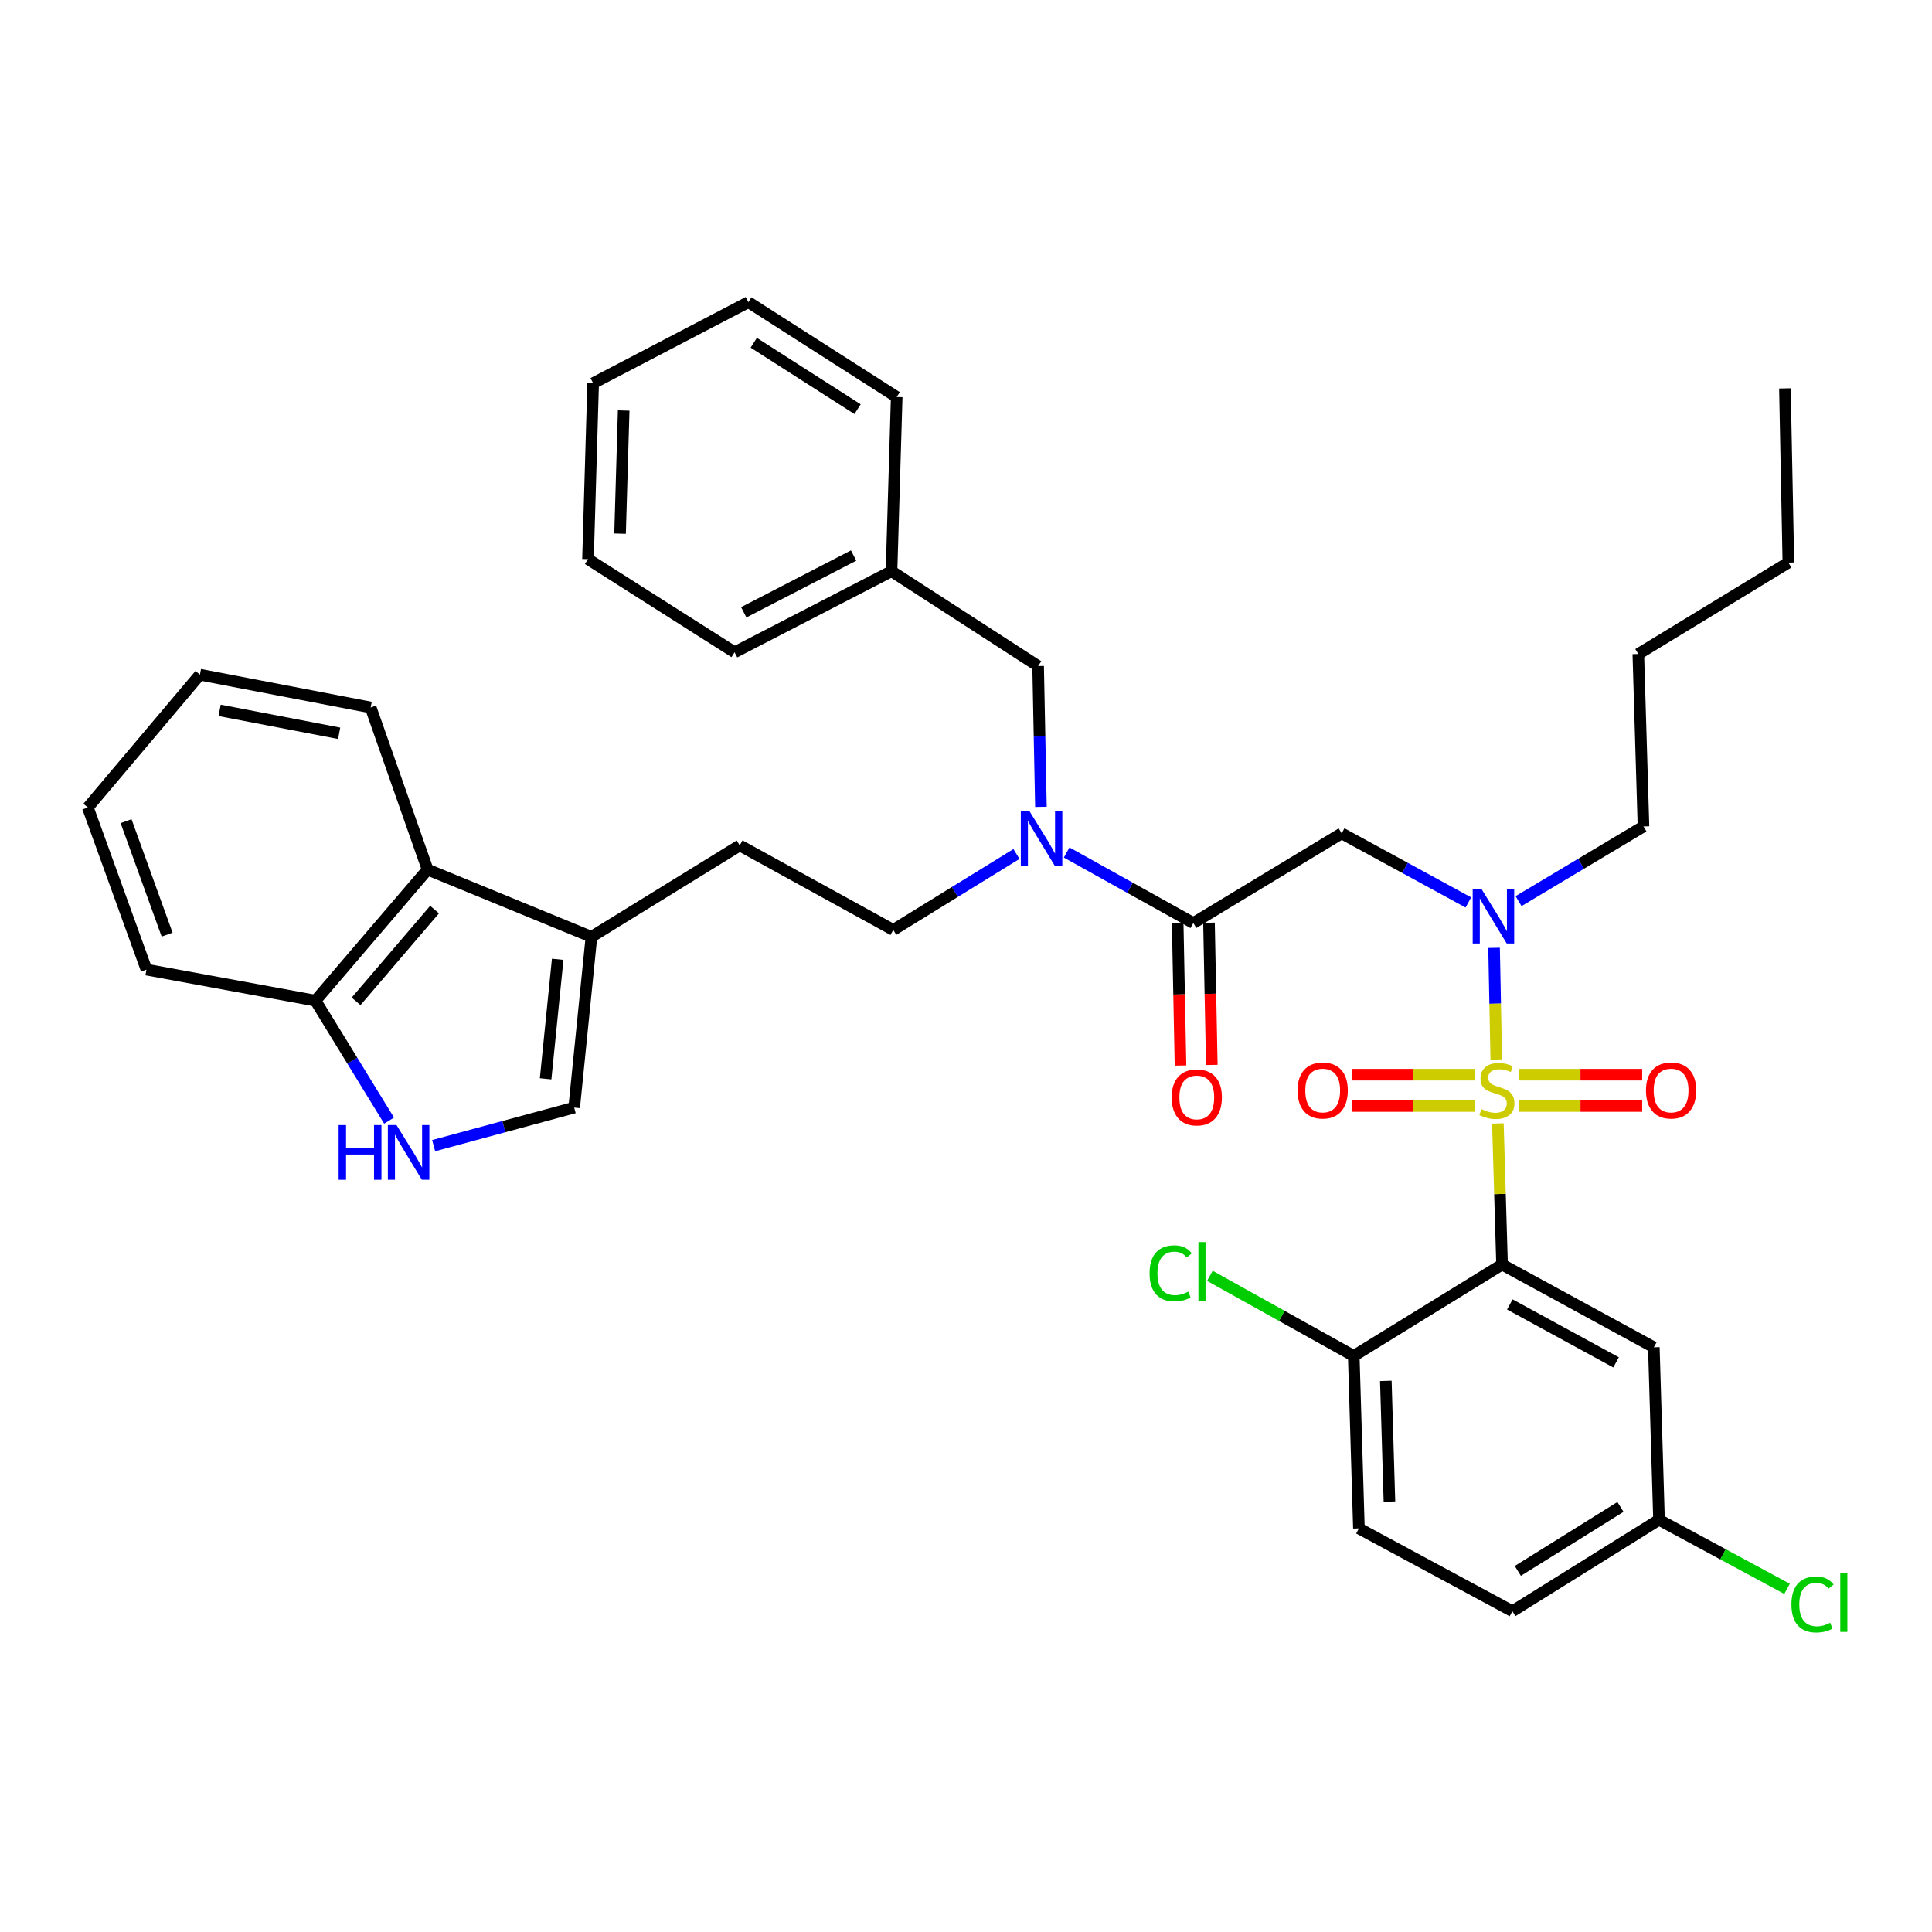 <?xml version='1.0' encoding='iso-8859-1'?>
<svg version='1.1' baseProfile='full'
              xmlns='http://www.w3.org/2000/svg'
                      xmlns:rdkit='http://www.rdkit.org/xml'
                      xmlns:xlink='http://www.w3.org/1999/xlink'
                  xml:space='preserve'
width='1000px' height='1000px' viewBox='0 0 1000 1000'>
<!-- END OF HEADER -->
<rect style='opacity:1.0;fill:#FFFFFF;stroke:none' width='1000' height='1000' x='0' y='0'> </rect>
<path class='bond-0' d='M 777.461,654.52 L 856.018,697.365' style='fill:none;fill-rule:evenodd;stroke:#000000;stroke-width:6px;stroke-linecap:butt;stroke-linejoin:miter;stroke-opacity:1' />
<path class='bond-0' d='M 781.484,675.177 L 836.474,705.168' style='fill:none;fill-rule:evenodd;stroke:#000000;stroke-width:6px;stroke-linecap:butt;stroke-linejoin:miter;stroke-opacity:1' />
<path class='bond-1' d='M 777.461,654.52 L 700.695,701.831' style='fill:none;fill-rule:evenodd;stroke:#000000;stroke-width:6px;stroke-linecap:butt;stroke-linejoin:miter;stroke-opacity:1' />
<path class='bond-2' d='M 777.461,654.52 L 776.378,618.005' style='fill:none;fill-rule:evenodd;stroke:#000000;stroke-width:6px;stroke-linecap:butt;stroke-linejoin:miter;stroke-opacity:1' />
<path class='bond-2' d='M 776.378,618.005 L 775.295,581.491' style='fill:none;fill-rule:evenodd;stroke:#CCCC00;stroke-width:6px;stroke-linecap:butt;stroke-linejoin:miter;stroke-opacity:1' />
<path class='bond-3' d='M 694.446,431.346 L 727.236,449.23' style='fill:none;fill-rule:evenodd;stroke:#000000;stroke-width:6px;stroke-linecap:butt;stroke-linejoin:miter;stroke-opacity:1' />
<path class='bond-3' d='M 727.236,449.23 L 760.026,467.113' style='fill:none;fill-rule:evenodd;stroke:#0000FF;stroke-width:6px;stroke-linecap:butt;stroke-linejoin:miter;stroke-opacity:1' />
<path class='bond-4' d='M 694.446,431.346 L 617.671,477.766' style='fill:none;fill-rule:evenodd;stroke:#000000;stroke-width:6px;stroke-linecap:butt;stroke-linejoin:miter;stroke-opacity:1' />
<path class='bond-5' d='M 786.005,466.419 L 818.333,447.095' style='fill:none;fill-rule:evenodd;stroke:#0000FF;stroke-width:6px;stroke-linecap:butt;stroke-linejoin:miter;stroke-opacity:1' />
<path class='bond-5' d='M 818.333,447.095 L 850.66,427.771' style='fill:none;fill-rule:evenodd;stroke:#000000;stroke-width:6px;stroke-linecap:butt;stroke-linejoin:miter;stroke-opacity:1' />
<path class='bond-6' d='M 773.328,490.605 L 773.899,519.498' style='fill:none;fill-rule:evenodd;stroke:#0000FF;stroke-width:6px;stroke-linecap:butt;stroke-linejoin:miter;stroke-opacity:1' />
<path class='bond-6' d='M 773.899,519.498 L 774.471,548.391' style='fill:none;fill-rule:evenodd;stroke:#CCCC00;stroke-width:6px;stroke-linecap:butt;stroke-linejoin:miter;stroke-opacity:1' />
<path class='bond-7' d='M 609.568,477.926 L 610.296,514.721' style='fill:none;fill-rule:evenodd;stroke:#000000;stroke-width:6px;stroke-linecap:butt;stroke-linejoin:miter;stroke-opacity:1' />
<path class='bond-7' d='M 610.296,514.721 L 611.024,551.516' style='fill:none;fill-rule:evenodd;stroke:#FF0000;stroke-width:6px;stroke-linecap:butt;stroke-linejoin:miter;stroke-opacity:1' />
<path class='bond-7' d='M 625.774,477.605 L 626.501,514.4' style='fill:none;fill-rule:evenodd;stroke:#000000;stroke-width:6px;stroke-linecap:butt;stroke-linejoin:miter;stroke-opacity:1' />
<path class='bond-7' d='M 626.501,514.4 L 627.229,551.196' style='fill:none;fill-rule:evenodd;stroke:#FF0000;stroke-width:6px;stroke-linecap:butt;stroke-linejoin:miter;stroke-opacity:1' />
<path class='bond-8' d='M 617.671,477.766 L 584.886,459.509' style='fill:none;fill-rule:evenodd;stroke:#000000;stroke-width:6px;stroke-linecap:butt;stroke-linejoin:miter;stroke-opacity:1' />
<path class='bond-8' d='M 584.886,459.509 L 552.102,441.253' style='fill:none;fill-rule:evenodd;stroke:#0000FF;stroke-width:6px;stroke-linecap:butt;stroke-linejoin:miter;stroke-opacity:1' />
<path class='bond-9' d='M 786.12,572.46 L 818.05,572.46' style='fill:none;fill-rule:evenodd;stroke:#CCCC00;stroke-width:6px;stroke-linecap:butt;stroke-linejoin:miter;stroke-opacity:1' />
<path class='bond-9' d='M 818.05,572.46 L 849.98,572.46' style='fill:none;fill-rule:evenodd;stroke:#FF0000;stroke-width:6px;stroke-linecap:butt;stroke-linejoin:miter;stroke-opacity:1' />
<path class='bond-9' d='M 786.12,556.251 L 818.05,556.251' style='fill:none;fill-rule:evenodd;stroke:#CCCC00;stroke-width:6px;stroke-linecap:butt;stroke-linejoin:miter;stroke-opacity:1' />
<path class='bond-9' d='M 818.05,556.251 L 849.98,556.251' style='fill:none;fill-rule:evenodd;stroke:#FF0000;stroke-width:6px;stroke-linecap:butt;stroke-linejoin:miter;stroke-opacity:1' />
<path class='bond-10' d='M 763.452,556.251 L 731.522,556.251' style='fill:none;fill-rule:evenodd;stroke:#CCCC00;stroke-width:6px;stroke-linecap:butt;stroke-linejoin:miter;stroke-opacity:1' />
<path class='bond-10' d='M 731.522,556.251 L 699.592,556.251' style='fill:none;fill-rule:evenodd;stroke:#FF0000;stroke-width:6px;stroke-linecap:butt;stroke-linejoin:miter;stroke-opacity:1' />
<path class='bond-10' d='M 763.452,572.46 L 731.522,572.46' style='fill:none;fill-rule:evenodd;stroke:#CCCC00;stroke-width:6px;stroke-linecap:butt;stroke-linejoin:miter;stroke-opacity:1' />
<path class='bond-10' d='M 731.522,572.46 L 699.592,572.46' style='fill:none;fill-rule:evenodd;stroke:#FF0000;stroke-width:6px;stroke-linecap:butt;stroke-linejoin:miter;stroke-opacity:1' />
<path class='bond-11' d='M 856.018,697.365 L 858.702,786.638' style='fill:none;fill-rule:evenodd;stroke:#000000;stroke-width:6px;stroke-linecap:butt;stroke-linejoin:miter;stroke-opacity:1' />
<path class='bond-12' d='M 700.695,701.831 L 703.37,791.095' style='fill:none;fill-rule:evenodd;stroke:#000000;stroke-width:6px;stroke-linecap:butt;stroke-linejoin:miter;stroke-opacity:1' />
<path class='bond-12' d='M 717.298,714.735 L 719.17,777.22' style='fill:none;fill-rule:evenodd;stroke:#000000;stroke-width:6px;stroke-linecap:butt;stroke-linejoin:miter;stroke-opacity:1' />
<path class='bond-13' d='M 700.695,701.831 L 663.46,681.097' style='fill:none;fill-rule:evenodd;stroke:#000000;stroke-width:6px;stroke-linecap:butt;stroke-linejoin:miter;stroke-opacity:1' />
<path class='bond-13' d='M 663.46,681.097 L 626.225,660.362' style='fill:none;fill-rule:evenodd;stroke:#00CC00;stroke-width:6px;stroke-linecap:butt;stroke-linejoin:miter;stroke-opacity:1' />
<path class='bond-14' d='M 850.66,427.771 L 847.986,338.507' style='fill:none;fill-rule:evenodd;stroke:#000000;stroke-width:6px;stroke-linecap:butt;stroke-linejoin:miter;stroke-opacity:1' />
<path class='bond-15' d='M 526.119,442.029 L 494.234,461.68' style='fill:none;fill-rule:evenodd;stroke:#0000FF;stroke-width:6px;stroke-linecap:butt;stroke-linejoin:miter;stroke-opacity:1' />
<path class='bond-15' d='M 494.234,461.68 L 462.348,481.331' style='fill:none;fill-rule:evenodd;stroke:#000000;stroke-width:6px;stroke-linecap:butt;stroke-linejoin:miter;stroke-opacity:1' />
<path class='bond-16' d='M 538.786,417.628 L 538.058,381.192' style='fill:none;fill-rule:evenodd;stroke:#0000FF;stroke-width:6px;stroke-linecap:butt;stroke-linejoin:miter;stroke-opacity:1' />
<path class='bond-16' d='M 538.058,381.192 L 537.331,344.756' style='fill:none;fill-rule:evenodd;stroke:#000000;stroke-width:6px;stroke-linecap:butt;stroke-linejoin:miter;stroke-opacity:1' />
<path class='bond-17' d='M 537.331,344.756 L 461.448,295.653' style='fill:none;fill-rule:evenodd;stroke:#000000;stroke-width:6px;stroke-linecap:butt;stroke-linejoin:miter;stroke-opacity:1' />
<path class='bond-18' d='M 307.016,198.348 L 304.341,289.404' style='fill:none;fill-rule:evenodd;stroke:#000000;stroke-width:6px;stroke-linecap:butt;stroke-linejoin:miter;stroke-opacity:1' />
<path class='bond-18' d='M 322.816,212.482 L 320.944,276.221' style='fill:none;fill-rule:evenodd;stroke:#000000;stroke-width:6px;stroke-linecap:butt;stroke-linejoin:miter;stroke-opacity:1' />
<path class='bond-19' d='M 307.016,198.348 L 387.356,156.395' style='fill:none;fill-rule:evenodd;stroke:#000000;stroke-width:6px;stroke-linecap:butt;stroke-linejoin:miter;stroke-opacity:1' />
<path class='bond-20' d='M 224.453,592.983 L 260.822,583.131' style='fill:none;fill-rule:evenodd;stroke:#0000FF;stroke-width:6px;stroke-linecap:butt;stroke-linejoin:miter;stroke-opacity:1' />
<path class='bond-20' d='M 260.822,583.131 L 297.192,573.279' style='fill:none;fill-rule:evenodd;stroke:#000000;stroke-width:6px;stroke-linecap:butt;stroke-linejoin:miter;stroke-opacity:1' />
<path class='bond-21' d='M 201.391,580.029 L 182.341,548.983' style='fill:none;fill-rule:evenodd;stroke:#0000FF;stroke-width:6px;stroke-linecap:butt;stroke-linejoin:miter;stroke-opacity:1' />
<path class='bond-21' d='M 182.341,548.983 L 163.291,517.936' style='fill:none;fill-rule:evenodd;stroke:#000000;stroke-width:6px;stroke-linecap:butt;stroke-linejoin:miter;stroke-opacity:1' />
<path class='bond-22' d='M 297.192,573.279 L 306.124,484.906' style='fill:none;fill-rule:evenodd;stroke:#000000;stroke-width:6px;stroke-linecap:butt;stroke-linejoin:miter;stroke-opacity:1' />
<path class='bond-22' d='M 282.405,558.393 L 288.658,496.532' style='fill:none;fill-rule:evenodd;stroke:#000000;stroke-width:6px;stroke-linecap:butt;stroke-linejoin:miter;stroke-opacity:1' />
<path class='bond-23' d='M 306.124,484.906 L 382.89,437.595' style='fill:none;fill-rule:evenodd;stroke:#000000;stroke-width:6px;stroke-linecap:butt;stroke-linejoin:miter;stroke-opacity:1' />
<path class='bond-24' d='M 306.124,484.906 L 221.318,450.094' style='fill:none;fill-rule:evenodd;stroke:#000000;stroke-width:6px;stroke-linecap:butt;stroke-linejoin:miter;stroke-opacity:1' />
<path class='bond-25' d='M 221.318,450.094 L 163.291,517.936' style='fill:none;fill-rule:evenodd;stroke:#000000;stroke-width:6px;stroke-linecap:butt;stroke-linejoin:miter;stroke-opacity:1' />
<path class='bond-25' d='M 224.931,470.806 L 184.312,518.295' style='fill:none;fill-rule:evenodd;stroke:#000000;stroke-width:6px;stroke-linecap:butt;stroke-linejoin:miter;stroke-opacity:1' />
<path class='bond-26' d='M 221.318,450.094 L 191.854,366.179' style='fill:none;fill-rule:evenodd;stroke:#000000;stroke-width:6px;stroke-linecap:butt;stroke-linejoin:miter;stroke-opacity:1' />
<path class='bond-27' d='M 163.291,517.936 L 75.81,501.871' style='fill:none;fill-rule:evenodd;stroke:#000000;stroke-width:6px;stroke-linecap:butt;stroke-linejoin:miter;stroke-opacity:1' />
<path class='bond-28' d='M 382.89,437.595 L 462.348,481.331' style='fill:none;fill-rule:evenodd;stroke:#000000;stroke-width:6px;stroke-linecap:butt;stroke-linejoin:miter;stroke-opacity:1' />
<path class='bond-29' d='M 191.854,366.179 L 103.481,349.214' style='fill:none;fill-rule:evenodd;stroke:#000000;stroke-width:6px;stroke-linecap:butt;stroke-linejoin:miter;stroke-opacity:1' />
<path class='bond-29' d='M 175.542,379.552 L 113.681,367.676' style='fill:none;fill-rule:evenodd;stroke:#000000;stroke-width:6px;stroke-linecap:butt;stroke-linejoin:miter;stroke-opacity:1' />
<path class='bond-30' d='M 75.81,501.871 L 45.455,417.956' style='fill:none;fill-rule:evenodd;stroke:#000000;stroke-width:6px;stroke-linecap:butt;stroke-linejoin:miter;stroke-opacity:1' />
<path class='bond-30' d='M 86.498,483.77 L 65.25,425.03' style='fill:none;fill-rule:evenodd;stroke:#000000;stroke-width:6px;stroke-linecap:butt;stroke-linejoin:miter;stroke-opacity:1' />
<path class='bond-31' d='M 103.481,349.214 L 45.455,417.956' style='fill:none;fill-rule:evenodd;stroke:#000000;stroke-width:6px;stroke-linecap:butt;stroke-linejoin:miter;stroke-opacity:1' />
<path class='bond-32' d='M 304.341,289.404 L 380.216,337.615' style='fill:none;fill-rule:evenodd;stroke:#000000;stroke-width:6px;stroke-linecap:butt;stroke-linejoin:miter;stroke-opacity:1' />
<path class='bond-33' d='M 387.356,156.395 L 464.131,205.498' style='fill:none;fill-rule:evenodd;stroke:#000000;stroke-width:6px;stroke-linecap:butt;stroke-linejoin:miter;stroke-opacity:1' />
<path class='bond-33' d='M 390.139,177.415 L 443.882,211.787' style='fill:none;fill-rule:evenodd;stroke:#000000;stroke-width:6px;stroke-linecap:butt;stroke-linejoin:miter;stroke-opacity:1' />
<path class='bond-34' d='M 461.448,295.653 L 464.131,205.498' style='fill:none;fill-rule:evenodd;stroke:#000000;stroke-width:6px;stroke-linecap:butt;stroke-linejoin:miter;stroke-opacity:1' />
<path class='bond-35' d='M 461.448,295.653 L 380.216,337.615' style='fill:none;fill-rule:evenodd;stroke:#000000;stroke-width:6px;stroke-linecap:butt;stroke-linejoin:miter;stroke-opacity:1' />
<path class='bond-35' d='M 441.824,287.547 L 384.961,316.92' style='fill:none;fill-rule:evenodd;stroke:#000000;stroke-width:6px;stroke-linecap:butt;stroke-linejoin:miter;stroke-opacity:1' />
<path class='bond-36' d='M 847.986,338.507 L 925.652,291.196' style='fill:none;fill-rule:evenodd;stroke:#000000;stroke-width:6px;stroke-linecap:butt;stroke-linejoin:miter;stroke-opacity:1' />
<path class='bond-37' d='M 925.652,291.196 L 923.869,201.031' style='fill:none;fill-rule:evenodd;stroke:#000000;stroke-width:6px;stroke-linecap:butt;stroke-linejoin:miter;stroke-opacity:1' />
<path class='bond-38' d='M 703.37,791.095 L 782.819,833.949' style='fill:none;fill-rule:evenodd;stroke:#000000;stroke-width:6px;stroke-linecap:butt;stroke-linejoin:miter;stroke-opacity:1' />
<path class='bond-39' d='M 858.702,786.638 L 891.838,804.507' style='fill:none;fill-rule:evenodd;stroke:#000000;stroke-width:6px;stroke-linecap:butt;stroke-linejoin:miter;stroke-opacity:1' />
<path class='bond-39' d='M 891.838,804.507 L 924.974,822.377' style='fill:none;fill-rule:evenodd;stroke:#00CC00;stroke-width:6px;stroke-linecap:butt;stroke-linejoin:miter;stroke-opacity:1' />
<path class='bond-40' d='M 858.702,786.638 L 782.819,833.949' style='fill:none;fill-rule:evenodd;stroke:#000000;stroke-width:6px;stroke-linecap:butt;stroke-linejoin:miter;stroke-opacity:1' />
<path class='bond-40' d='M 838.744,779.98 L 785.626,813.098' style='fill:none;fill-rule:evenodd;stroke:#000000;stroke-width:6px;stroke-linecap:butt;stroke-linejoin:miter;stroke-opacity:1' />
<path  class='atom-2' d='M 766.743 460.031
L 776.023 475.031
Q 776.943 476.511, 778.423 479.191
Q 779.903 481.871, 779.983 482.031
L 779.983 460.031
L 783.743 460.031
L 783.743 488.351
L 779.863 488.351
L 769.903 471.951
Q 768.743 470.031, 767.503 467.831
Q 766.303 465.631, 765.943 464.951
L 765.943 488.351
L 762.263 488.351
L 762.263 460.031
L 766.743 460.031
' fill='#0000FF'/>
<path  class='atom-4' d='M 606.454 568.01
Q 606.454 561.21, 609.814 557.41
Q 613.174 553.61, 619.454 553.61
Q 625.734 553.61, 629.094 557.41
Q 632.454 561.21, 632.454 568.01
Q 632.454 574.89, 629.054 578.81
Q 625.654 582.69, 619.454 582.69
Q 613.214 582.69, 609.814 578.81
Q 606.454 574.93, 606.454 568.01
M 619.454 579.49
Q 623.774 579.49, 626.094 576.61
Q 628.454 573.69, 628.454 568.01
Q 628.454 562.45, 626.094 559.65
Q 623.774 556.81, 619.454 556.81
Q 615.134 556.81, 612.774 559.61
Q 610.454 562.41, 610.454 568.01
Q 610.454 573.73, 612.774 576.61
Q 615.134 579.49, 619.454 579.49
' fill='#FF0000'/>
<path  class='atom-5' d='M 766.786 574.075
Q 767.106 574.195, 768.426 574.755
Q 769.746 575.315, 771.186 575.675
Q 772.666 575.995, 774.106 575.995
Q 776.786 575.995, 778.346 574.715
Q 779.906 573.395, 779.906 571.115
Q 779.906 569.555, 779.106 568.595
Q 778.346 567.635, 777.146 567.115
Q 775.946 566.595, 773.946 565.995
Q 771.426 565.235, 769.906 564.515
Q 768.426 563.795, 767.346 562.275
Q 766.306 560.755, 766.306 558.195
Q 766.306 554.635, 768.706 552.435
Q 771.146 550.235, 775.946 550.235
Q 779.226 550.235, 782.946 551.795
L 782.026 554.875
Q 778.626 553.475, 776.066 553.475
Q 773.306 553.475, 771.786 554.635
Q 770.266 555.755, 770.306 557.715
Q 770.306 559.235, 771.066 560.155
Q 771.866 561.075, 772.986 561.595
Q 774.146 562.115, 776.066 562.715
Q 778.626 563.515, 780.146 564.315
Q 781.666 565.115, 782.746 566.755
Q 783.866 568.355, 783.866 571.115
Q 783.866 575.035, 781.226 577.155
Q 778.626 579.235, 774.266 579.235
Q 771.746 579.235, 769.826 578.675
Q 767.946 578.155, 765.706 577.235
L 766.786 574.075
' fill='#CCCC00'/>
<path  class='atom-6' d='M 851.951 564.435
Q 851.951 557.635, 855.311 553.835
Q 858.671 550.035, 864.951 550.035
Q 871.231 550.035, 874.591 553.835
Q 877.951 557.635, 877.951 564.435
Q 877.951 571.315, 874.551 575.235
Q 871.151 579.115, 864.951 579.115
Q 858.711 579.115, 855.311 575.235
Q 851.951 571.355, 851.951 564.435
M 864.951 575.915
Q 869.271 575.915, 871.591 573.035
Q 873.951 570.115, 873.951 564.435
Q 873.951 558.875, 871.591 556.075
Q 869.271 553.235, 864.951 553.235
Q 860.631 553.235, 858.271 556.035
Q 855.951 558.835, 855.951 564.435
Q 855.951 570.155, 858.271 573.035
Q 860.631 575.915, 864.951 575.915
' fill='#FF0000'/>
<path  class='atom-7' d='M 671.622 564.435
Q 671.622 557.635, 674.982 553.835
Q 678.342 550.035, 684.622 550.035
Q 690.902 550.035, 694.262 553.835
Q 697.622 557.635, 697.622 564.435
Q 697.622 571.315, 694.222 575.235
Q 690.822 579.115, 684.622 579.115
Q 678.382 579.115, 674.982 575.235
Q 671.622 571.355, 671.622 564.435
M 684.622 575.915
Q 688.942 575.915, 691.262 573.035
Q 693.622 570.115, 693.622 564.435
Q 693.622 558.875, 691.262 556.075
Q 688.942 553.235, 684.622 553.235
Q 680.302 553.235, 677.942 556.035
Q 675.622 558.835, 675.622 564.435
Q 675.622 570.155, 677.942 573.035
Q 680.302 575.915, 684.622 575.915
' fill='#FF0000'/>
<path  class='atom-11' d='M 532.854 419.86
L 542.134 434.86
Q 543.054 436.34, 544.534 439.02
Q 546.014 441.7, 546.094 441.86
L 546.094 419.86
L 549.854 419.86
L 549.854 448.18
L 545.974 448.18
L 536.014 431.78
Q 534.854 429.86, 533.614 427.66
Q 532.414 425.46, 532.054 424.78
L 532.054 448.18
L 528.374 448.18
L 528.374 419.86
L 532.854 419.86
' fill='#0000FF'/>
<path  class='atom-14' d='M 175.273 582.333
L 179.113 582.333
L 179.113 594.373
L 193.593 594.373
L 193.593 582.333
L 197.433 582.333
L 197.433 610.653
L 193.593 610.653
L 193.593 597.573
L 179.113 597.573
L 179.113 610.653
L 175.273 610.653
L 175.273 582.333
' fill='#0000FF'/>
<path  class='atom-14' d='M 205.233 582.333
L 214.513 597.333
Q 215.433 598.813, 216.913 601.493
Q 218.393 604.173, 218.473 604.333
L 218.473 582.333
L 222.233 582.333
L 222.233 610.653
L 218.353 610.653
L 208.393 594.253
Q 207.233 592.333, 205.993 590.133
Q 204.793 587.933, 204.433 587.253
L 204.433 610.653
L 200.753 610.653
L 200.753 582.333
L 205.233 582.333
' fill='#0000FF'/>
<path  class='atom-35' d='M 595.018 659.066
Q 595.018 652.026, 598.298 648.346
Q 601.618 644.626, 607.898 644.626
Q 613.738 644.626, 616.858 648.746
L 614.218 650.906
Q 611.938 647.906, 607.898 647.906
Q 603.618 647.906, 601.338 650.786
Q 599.098 653.626, 599.098 659.066
Q 599.098 664.666, 601.418 667.546
Q 603.778 670.426, 608.338 670.426
Q 611.458 670.426, 615.098 668.546
L 616.218 671.546
Q 614.738 672.506, 612.498 673.066
Q 610.258 673.626, 607.778 673.626
Q 601.618 673.626, 598.298 669.866
Q 595.018 666.106, 595.018 659.066
' fill='#00CC00'/>
<path  class='atom-35' d='M 620.298 642.906
L 623.978 642.906
L 623.978 673.266
L 620.298 673.266
L 620.298 642.906
' fill='#00CC00'/>
<path  class='atom-37' d='M 927.231 830.463
Q 927.231 823.423, 930.511 819.743
Q 933.831 816.023, 940.111 816.023
Q 945.951 816.023, 949.071 820.143
L 946.431 822.303
Q 944.151 819.303, 940.111 819.303
Q 935.831 819.303, 933.551 822.183
Q 931.311 825.023, 931.311 830.463
Q 931.311 836.063, 933.631 838.943
Q 935.991 841.823, 940.551 841.823
Q 943.671 841.823, 947.311 839.943
L 948.431 842.943
Q 946.951 843.903, 944.711 844.463
Q 942.471 845.023, 939.991 845.023
Q 933.831 845.023, 930.511 841.263
Q 927.231 837.503, 927.231 830.463
' fill='#00CC00'/>
<path  class='atom-37' d='M 952.511 814.303
L 956.191 814.303
L 956.191 844.663
L 952.511 844.663
L 952.511 814.303
' fill='#00CC00'/>
</svg>

